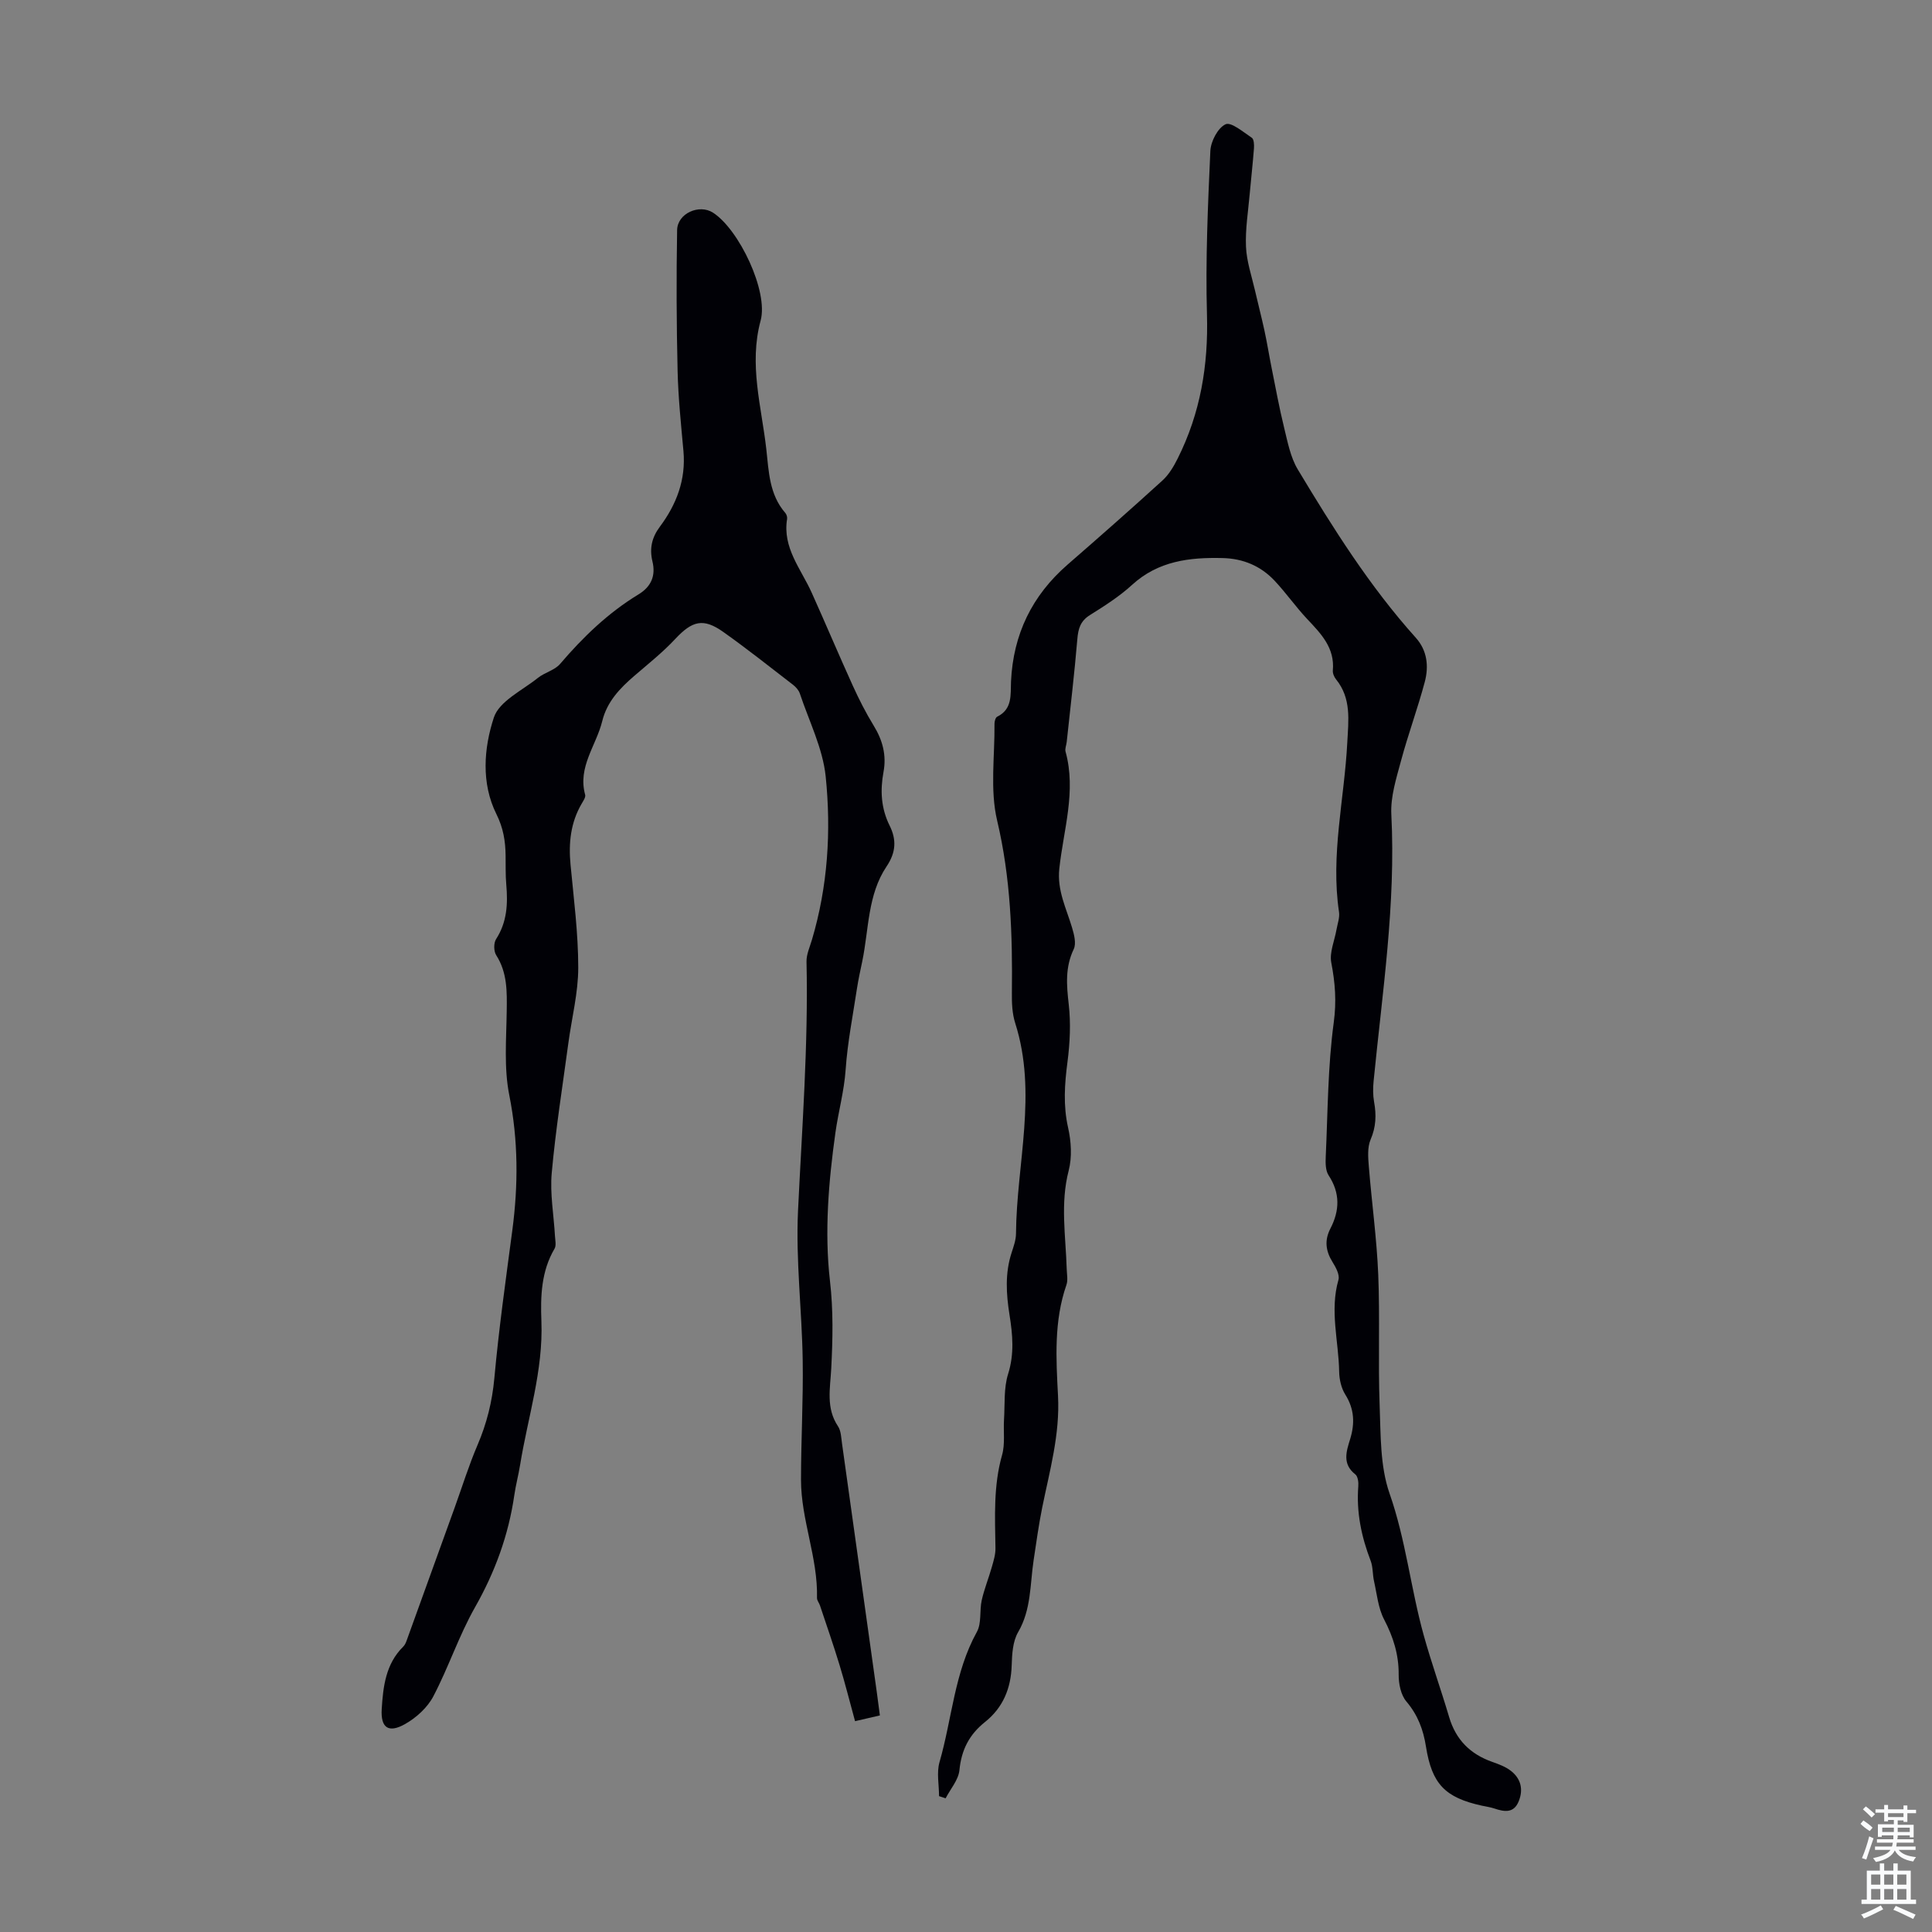 <svg enable-background="new 0 0 400 400" viewBox="0 0 400 400" xmlns="http://www.w3.org/2000/svg"><rect x="0" y="0" width="400" height="400" fill="#808080" stroke="none"/><path d="m194.42 371.87c0-2.35-.53-4.85.09-7.02 2.6-8.98 3.07-18.55 7.74-26.98 1.01-1.82.52-4.41 1.01-6.58.53-2.34 1.45-4.59 2.1-6.9.36-1.26.76-2.57.74-3.86-.1-6.47-.44-12.92 1.37-19.29.65-2.29.25-4.88.4-7.32.2-3.17-.08-6.51.85-9.46 1.31-4.16.94-8.15.29-12.22-.69-4.34-.96-8.64.44-12.91.41-1.27.89-2.6.9-3.91.12-14.52 4.47-29.06-.16-43.59-.63-1.97-.72-4.19-.69-6.29.14-11.98-.25-23.81-3.05-35.64-1.51-6.37-.48-13.35-.55-20.05-.01-.5.21-1.29.55-1.46 3.21-1.58 2.75-4.58 2.87-7.3.45-9.76 4.35-17.8 11.73-24.21 6.59-5.73 13.14-11.5 19.6-17.38 1.34-1.22 2.35-2.91 3.17-4.56 4.71-9.38 6.37-19.29 6.07-29.81-.32-11.28.19-22.6.7-33.88.09-1.98 1.55-4.78 3.15-5.52 1.16-.53 3.67 1.62 5.43 2.79.45.3.5 1.44.45 2.18-.24 3.15-.6 6.29-.88 9.44-.32 3.65-.93 7.32-.77 10.95.13 3.04 1.17 6.04 1.86 9.04.63 2.76 1.35 5.49 1.95 8.26.56 2.57.97 5.18 1.49 7.76.83 4.12 1.58 8.26 2.58 12.34.73 2.96 1.31 6.15 2.84 8.7 7.32 12.18 14.88 24.21 24.43 34.84 2.39 2.66 2.72 5.94 1.86 9.17-1.46 5.48-3.44 10.82-4.91 16.3-.98 3.64-2.2 7.46-2.01 11.13.95 18.57-1.87 36.85-3.67 55.21-.14 1.42-.15 2.9.1 4.3.49 2.69.41 5.17-.72 7.79-.69 1.62-.52 3.71-.37 5.56.6 7.47 1.64 14.92 1.95 22.4.37 9-.05 18.04.29 27.05.23 6.13.08 12.62 2.05 18.26 3.37 9.61 4.38 19.66 7.07 29.34 1.58 5.7 3.59 11.29 5.27 16.97 1.38 4.67 4.36 7.66 8.9 9.26 1.35.48 2.78 1 3.89 1.87 2.07 1.61 2.61 3.85 1.61 6.3-1.02 2.53-2.99 2.18-5.04 1.49-.84-.28-1.74-.4-2.61-.59-7.58-1.67-10.32-4.46-11.55-12.23-.55-3.51-1.69-6.54-4.05-9.33-1.15-1.35-1.61-3.66-1.6-5.53.04-4.17-1.11-7.8-3.02-11.47-1.23-2.36-1.48-5.23-2.08-7.9-.32-1.4-.2-2.94-.71-4.26-1.91-4.97-2.97-10.04-2.55-15.4.07-.82-.08-2.05-.62-2.47-2.75-2.15-1.85-4.77-1.07-7.29 1-3.26.88-6.23-1-9.23-.84-1.34-1.25-3.15-1.27-4.75-.11-6.32-1.98-12.62-.15-19 .3-1.04-.54-2.59-1.22-3.68-1.43-2.29-1.7-4.52-.45-6.93 1.93-3.74 2.05-7.34-.36-11.02-.66-1-.66-2.58-.6-3.87.43-9.28.42-18.63 1.66-27.8.59-4.35.29-8.2-.51-12.36-.41-2.14.68-4.57 1.08-6.87.21-1.21.69-2.47.52-3.62-1.77-11.82 1.11-23.4 1.71-35.09.24-4.63.88-9.12-2.32-13.08-.4-.49-.72-1.25-.67-1.85.43-4.69-2.46-7.62-5.33-10.67-2.37-2.52-4.36-5.39-6.73-7.91-2.88-3.06-6.51-4.59-10.77-4.69-6.86-.17-13.33.6-18.75 5.56-2.62 2.4-5.69 4.35-8.72 6.25-1.98 1.24-2.42 2.83-2.6 4.98-.6 7.11-1.44 14.2-2.2 21.29-.07.67-.4 1.39-.24 1.99 2.26 8.22-.43 16.19-1.29 24.23-.49 4.53 1.46 8.24 2.65 12.26.42 1.41.89 3.25.33 4.42-1.8 3.77-1.48 7.45-1.03 11.42.45 3.92.25 8-.26 11.93-.6 4.58-.91 9.01.13 13.61.64 2.84.84 6.09.12 8.87-1.77 6.83-.61 13.58-.41 20.36.03 1.11.29 2.33-.06 3.32-2.61 7.5-2.14 15.29-1.74 22.95.42 8.01-1.72 15.48-3.27 23.13-.73 3.61-1.23 7.27-1.78 10.92-.76 5.02-.47 10.19-3.21 14.89-1.11 1.91-1.26 4.53-1.33 6.85-.14 4.78-1.81 8.79-5.51 11.74-3.28 2.61-4.9 5.78-5.31 9.98-.2 2.02-1.86 3.89-2.86 5.83-.45-.14-.91-.29-1.36-.45z" fill="#010106"/><path d="m177.03 356.35c-1.13-4.11-2.07-7.89-3.21-11.62-1.26-4.14-2.69-8.24-4.06-12.35-.18-.53-.62-1.03-.61-1.54.21-8.33-3.31-16.17-3.31-24.44 0-8.28.48-16.56.35-24.84-.16-10.28-1.45-20.59-.97-30.83.82-17.21 2.15-34.38 1.76-51.63-.03-1.5.68-3.03 1.12-4.52 3.29-11.07 4.01-22.48 2.85-33.81-.6-5.85-3.45-11.47-5.35-17.18-.23-.69-.82-1.35-1.41-1.81-4.78-3.69-9.52-7.45-14.44-10.94-4.15-2.95-6.44-2.3-9.94 1.44-2.58 2.77-5.58 5.15-8.46 7.63-3.01 2.59-5.67 5.35-6.66 9.38-1.24 5.07-5.13 9.51-3.54 15.26.14.51-.39 1.27-.72 1.84-2.3 3.93-2.73 8.15-2.31 12.6.67 7.11 1.6 14.23 1.6 21.35 0 5.19-1.34 10.38-2.04 15.57-1.21 8.98-2.64 17.94-3.45 26.95-.39 4.29.43 8.7.67 13.05.05.88.3 1.96-.09 2.62-2.76 4.68-2.92 9.87-2.72 15 .4 10.23-2.81 19.88-4.41 29.78-.34 2.1-.9 4.16-1.2 6.26-1.2 8.28-3.99 15.9-8.14 23.21-3.34 5.89-5.48 12.45-8.64 18.46-1.22 2.31-3.51 4.39-5.82 5.7-3.44 1.95-5.09.8-4.85-3.1.29-4.66.83-9.35 4.45-12.92.31-.3.52-.74.67-1.15 3.35-9.23 6.68-18.48 10.01-27.71 1.55-4.3 2.91-8.69 4.71-12.89 1.91-4.46 3.03-8.96 3.48-13.83.93-10.23 2.37-20.42 3.72-30.61 1.24-9.38 1.24-18.61-.63-28-1.12-5.6-.61-11.57-.53-17.36.06-4.07.14-7.99-2.18-11.62-.52-.81-.54-2.52-.02-3.32 2.27-3.52 2.46-7.3 2.11-11.27-.18-2-.11-4.03-.14-6.04-.04-2.99-.47-5.69-1.91-8.58-3.17-6.39-2.61-13.63-.52-19.99 1.11-3.37 5.86-5.59 9.09-8.18 1.41-1.14 3.49-1.59 4.62-2.91 4.76-5.57 9.96-10.59 16.24-14.4 2.66-1.62 3.59-3.9 2.88-6.83-.64-2.68-.13-4.96 1.55-7.2 3.44-4.61 5.4-9.73 4.87-15.64-.5-5.52-1.08-11.06-1.21-16.6-.23-9.71-.27-19.43-.1-29.15.06-3.47 4.58-5.45 7.43-3.61 5.39 3.47 11.5 16.28 9.86 22.34-2.46 9.09.17 17.76 1.17 26.57.52 4.62.6 9.43 3.94 13.26.26.3.43.85.37 1.24-.98 5.98 2.87 10.33 5.08 15.24 2.88 6.4 5.61 12.87 8.51 19.26 1.29 2.84 2.71 5.64 4.34 8.3 1.85 3.01 2.68 6.12 2.03 9.59-.71 3.84-.51 7.53 1.27 11.11 1.43 2.87 1.34 5.51-.63 8.44-3.95 5.87-3.66 13.02-5.04 19.66-.39 1.86-.8 3.72-1.09 5.59-.85 5.61-1.96 11.2-2.35 16.84-.31 4.46-1.51 8.72-2.11 13-1.42 10.11-2.3 20.59-1.14 30.67.72 6.2.58 12.15.27 18.2-.21 4.1-1.14 8.15 1.4 11.96.63.95.66 2.35.83 3.56 2.41 17.15 4.81 34.31 7.2 51.47.21 1.53.4 3.07.64 4.83-1.7.39-3.18.74-5.14 1.19z" fill="#010106"/><g fill="#fafbfc"><path d="m385.2 377.6.6-.7c.6.4 1.3.9 1.9 1.5l-.6.7c-.8-.5-1.4-1-1.9-1.5zm.3 7.1c.6-1.4 1.1-2.9 1.5-4.5.3.1.6.3.9.4-.5 1.4-1 2.9-1.5 4.4zm.2-10.1.6-.6c.7.5 1.3 1.1 1.9 1.6l-.7.7c-.6-.6-1.2-1.2-1.8-1.7zm8.4-.8h.8v.9h1.8v.7h-1.8v1.8h-.8v-.3h-1.2v.9h3.3v2.6h-.8v-.4h-2.5c0 .3 0 .6-.1.8h3.4v.7h-3.5c0 .3-.1.6-.1.8h4v.7h-3.5c.7.9 1.9 1.3 3.6 1.5-.2.2-.4.5-.6.9-1.9-.3-3.2-1.1-3.8-2.3-.5 1.1-1.8 2-3.9 2.4-.2-.3-.4-.5-.6-.8 1.9-.4 3.1-.9 3.6-1.7h-3.2v-.7h3.5c.1-.2.1-.5.2-.8h-3.3v-.7h3.4c0-.2 0-.5 0-.8h-2.4v.3h-.8v-2.6h3.3v-.9h-1.2v.3h-.8v-1.8h-1.8v-.7h1.8v-.9h.8v.9h3.2zm-4.4 5.5h2.4c0-.3 0-.6 0-.9h-2.4zm1.2-3.1h3.2v-.8h-3.2zm4.4 2.2h-2.4v.9h2.5v-.9z"/><path d="m389.2 385.8h.9v1.5h1.9v-1.5h.9v1.5h2.7v6h1.1v.9h-11.3v-.9h1.1v-6h2.7zm.2 8.7.5.8c-1.2.6-2.5 1.3-4 1.9-.2-.3-.3-.6-.6-.8 1.6-.6 3-1.3 4.1-1.9zm-2-4.3h1.9v-2.1h-1.9zm0 3.1h1.9v-2.2h-1.9zm2.7-3.1h1.9v-2.1h-1.9zm0 3.1h1.9v-2.2h-1.9zm2.4 1.3c1.4.6 2.7 1.2 4.1 1.8l-.5.9c-1.5-.7-2.8-1.4-4.1-1.9zm2.2-6.5h-1.9v2.1h1.9zm-1.9 5.2h1.9v-2.2h-1.9z"/></g></svg>